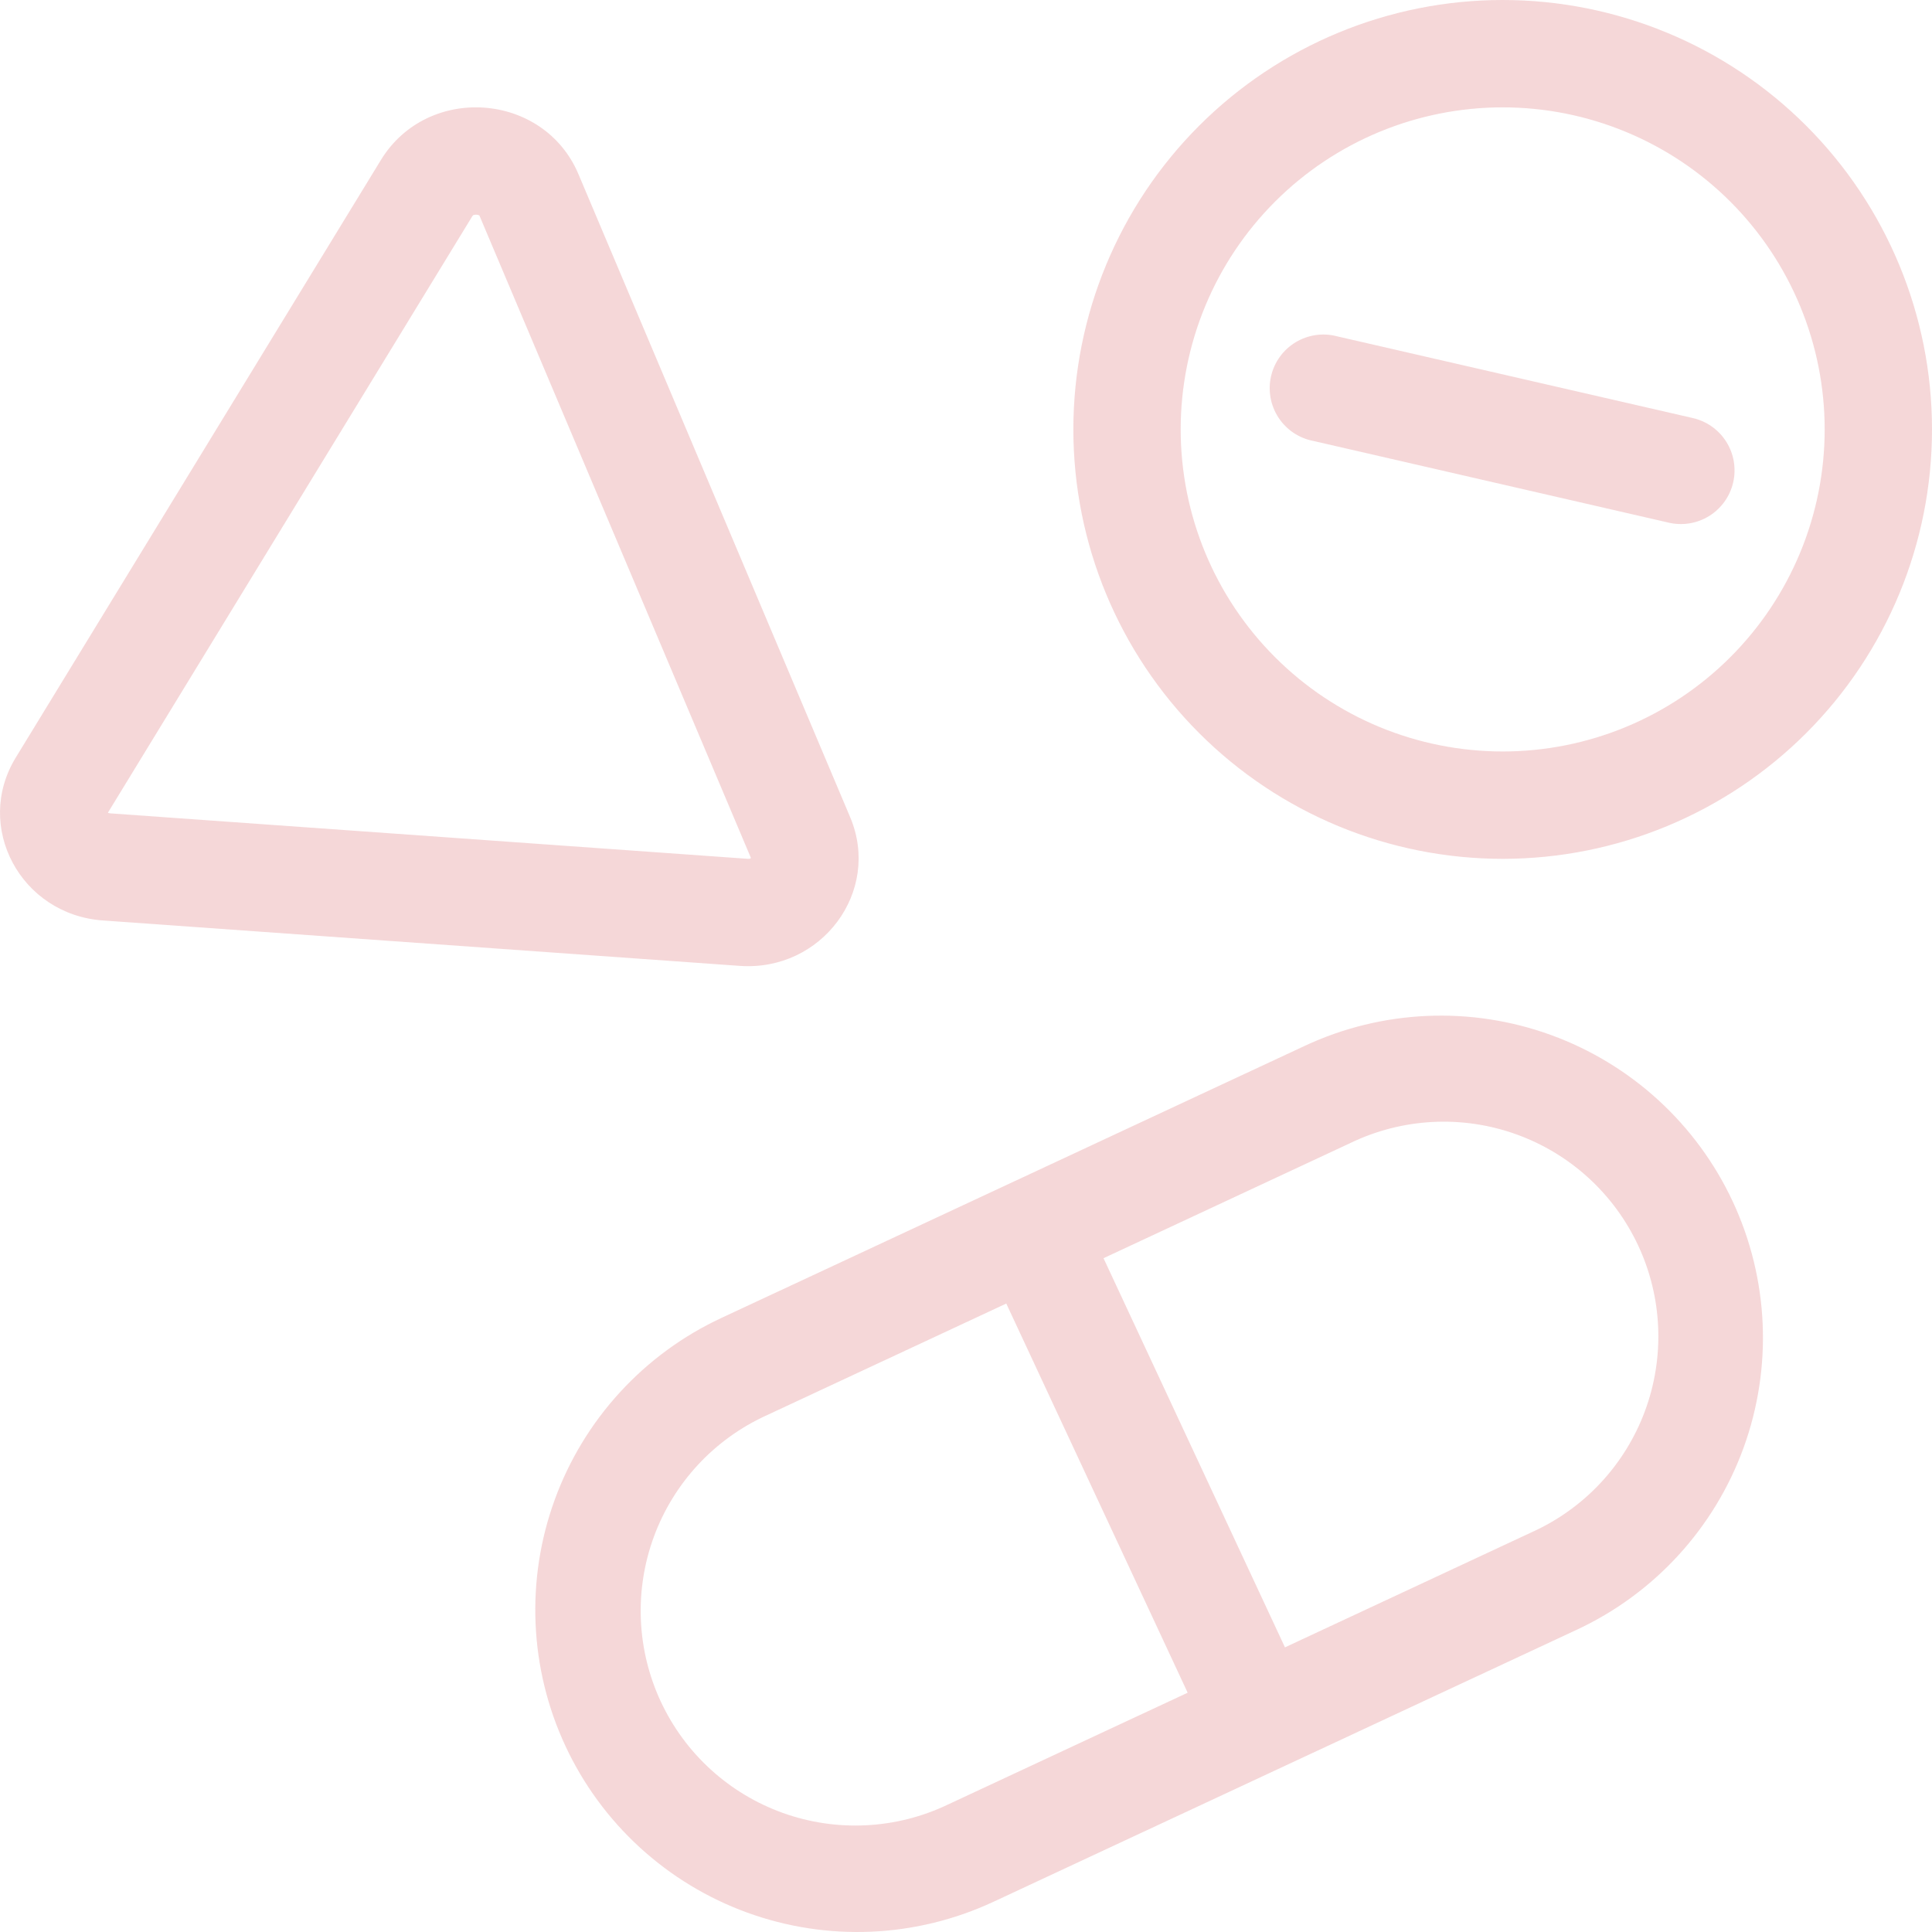 <svg width="190" height="190" viewBox="0 0 190 190" fill="none" xmlns="http://www.w3.org/2000/svg">
<path d="M164.054 51.388C164.733 51.553 165.438 51.583 166.128 51.473C166.819 51.364 167.48 51.119 168.075 50.752C168.67 50.385 169.186 49.903 169.593 49.335C170 48.767 170.291 48.123 170.447 47.442C170.604 46.761 170.623 46.055 170.505 45.366C170.387 44.677 170.133 44.018 169.758 43.428C169.383 42.838 168.895 42.329 168.322 41.929C167.748 41.529 167.101 41.247 166.418 41.099L131.501 33.076C130.817 32.894 130.103 32.851 129.402 32.951C128.701 33.051 128.027 33.291 127.421 33.656C126.814 34.022 126.287 34.506 125.872 35.079C125.456 35.653 125.16 36.304 125.001 36.994C124.843 37.684 124.825 38.4 124.948 39.097C125.071 39.794 125.334 40.46 125.72 41.054C126.105 41.648 126.607 42.158 127.194 42.554C127.781 42.95 128.442 43.224 129.137 43.359L164.054 51.388Z" fill="#D13B40" fill-opacity="0.2"/>
<path fill-rule="evenodd" clip-rule="evenodd" d="M147.779 84.461C158.977 84.461 169.716 80.011 177.634 72.092C185.552 64.172 190 53.431 190 42.23C190 31.03 185.552 20.289 177.634 12.369C169.716 4.449 158.977 0 147.779 0C136.581 0 125.842 4.449 117.924 12.369C110.006 20.289 105.558 31.03 105.558 42.23C105.558 53.431 110.006 64.172 117.924 72.092C125.842 80.011 136.581 84.461 147.779 84.461ZM147.779 73.903C151.937 73.903 156.055 73.084 159.897 71.492C163.739 69.9 167.23 67.567 170.17 64.626C173.111 61.685 175.443 58.194 177.034 54.351C178.626 50.508 179.445 46.39 179.445 42.23C179.445 38.071 178.626 33.952 177.034 30.11C175.443 26.267 173.111 22.775 170.17 19.834C167.23 16.893 163.739 14.56 159.897 12.969C156.055 11.377 151.937 10.558 147.779 10.558C139.381 10.558 131.326 13.895 125.388 19.834C119.449 25.774 116.113 33.83 116.113 42.23C116.113 50.63 119.449 58.687 125.388 64.626C131.326 70.566 139.381 73.903 147.779 73.903ZM56.888 17.13C53.473 9.043 42.042 8.23 37.456 15.741L1.546 74.51C-2.596 81.288 2.032 89.945 10.112 90.521L72.736 94.987C80.811 95.567 86.69 87.66 83.608 80.364L56.888 17.13ZM46.507 21.184C46.489 21.204 46.473 21.225 46.459 21.247L10.614 79.921L10.624 79.931C10.641 79.941 10.658 79.948 10.677 79.953C10.738 79.973 10.802 79.986 10.867 79.99L73.496 84.456C73.602 84.466 73.665 84.456 73.697 84.456C73.755 84.445 73.808 84.417 73.85 84.376L47.166 21.242L47.145 21.189C47.057 21.144 46.959 21.119 46.86 21.115C46.749 21.105 46.637 21.121 46.533 21.163L46.517 21.168L46.507 21.184ZM155.089 160.264C162.701 156.715 168.592 150.285 171.465 142.391C174.338 134.497 173.958 125.785 170.409 118.171C168.652 114.401 166.17 111.014 163.104 108.204C160.038 105.393 156.448 103.214 152.541 101.791C144.648 98.917 135.938 99.297 128.326 102.847L70.926 129.621C67.157 131.379 63.771 133.861 60.962 136.928C58.152 139.994 55.974 143.584 54.552 147.493C53.129 151.401 52.49 155.552 52.672 159.707C52.853 163.863 53.851 167.942 55.608 171.711C57.365 175.481 59.847 178.868 62.913 181.678C65.979 184.488 69.568 186.667 73.476 188.089C77.383 189.512 81.533 190.151 85.688 189.97C89.842 189.789 93.92 188.791 97.689 187.033L155.089 160.264ZM75.386 139.191C72.846 140.346 70.559 141.992 68.659 144.035C66.759 146.079 65.283 148.478 64.316 151.096C63.349 153.713 62.91 156.497 63.025 159.285C63.139 162.073 63.806 164.811 64.985 167.34C66.164 169.869 67.833 172.139 69.894 174.019C71.956 175.899 74.37 177.352 76.996 178.293C79.623 179.235 82.41 179.646 85.196 179.503C87.982 179.361 90.713 178.667 93.229 177.463L116.799 166.467L98.961 128.196L75.386 139.191ZM126.368 162.006L108.524 123.735L132.785 112.417C135.304 111.199 138.039 110.493 140.833 110.341C143.626 110.189 146.422 110.594 149.058 111.533C151.694 112.471 154.117 113.924 156.186 115.808C158.255 117.691 159.929 119.967 161.112 122.503C162.294 125.039 162.96 127.785 163.072 130.581C163.184 133.377 162.739 136.168 161.763 138.79C160.787 141.413 159.3 143.815 157.387 145.858C155.475 147.901 153.176 149.543 150.624 150.689L126.368 162.006Z" fill="#D13B40" fill-opacity="0.2"/>
</svg>
